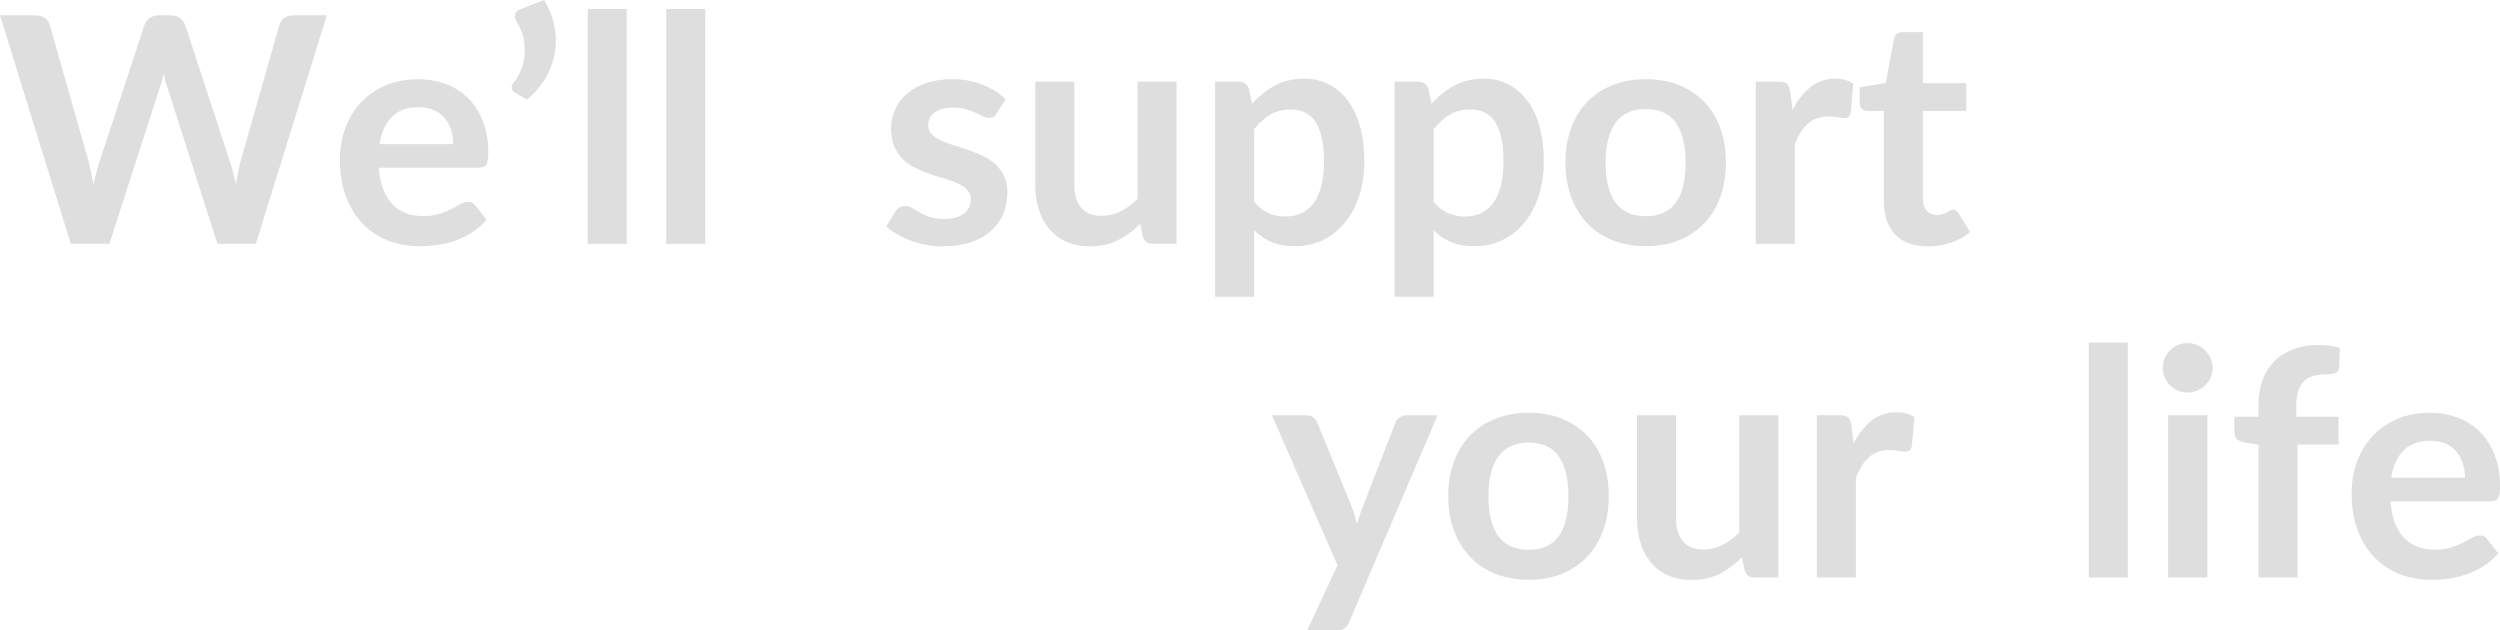 <?xml version="1.0" encoding="UTF-8"?>
<svg id="_イヤー_2" data-name="レイヤー 2" xmlns="http://www.w3.org/2000/svg" viewBox="0 0 925.44 233.35">
  <defs>
    <style>
      .cls-1 {
        fill: #dedede;
      }
    </style>
  </defs>
  <g id="contents">
    <g>
      <g>
        <path class="cls-1" d="M120.98,5.67l-26.27,84.59h-14.22l-18.49-57.8c-.51-1.4-.98-3.12-1.4-5.15-.23,.98-.47,1.89-.7,2.75-.23,.86-.49,1.66-.76,2.4l-18.66,57.8h-14.27L0,5.67H13.16c1.36,0,2.51,.32,3.42,.96,.92,.64,1.53,1.51,1.84,2.6l14.39,50.6c.31,1.25,.61,2.6,.91,4.07,.29,1.46,.59,2.99,.91,4.59,.31-1.64,.65-3.18,1.02-4.62,.37-1.44,.77-2.79,1.2-4.04L53.47,9.24c.31-.9,.93-1.72,1.84-2.46,.92-.74,2.04-1.11,3.36-1.11h4.62c1.36,0,2.48,.33,3.33,.99,.86,.66,1.5,1.52,1.93,2.57l16.56,50.6c.82,2.42,1.56,5.21,2.22,8.37,.51-3.08,1.07-5.87,1.7-8.37l14.39-50.6c.23-.97,.83-1.81,1.78-2.52,.96-.7,2.1-1.05,3.42-1.05h12.34Z"/>
        <path class="cls-1" d="M140.22,62.07c.23,3.08,.78,5.74,1.64,7.99,.86,2.24,1.99,4.09,3.39,5.56,1.4,1.46,3.07,2.55,5,3.28,1.93,.72,4.07,1.08,6.41,1.08s4.36-.27,6.05-.82c1.7-.55,3.18-1.15,4.45-1.81,1.27-.66,2.38-1.27,3.33-1.81,.96-.55,1.88-.82,2.78-.82,1.21,0,2.11,.45,2.69,1.34l4.15,5.27c-1.6,1.87-3.39,3.44-5.38,4.71-1.99,1.27-4.07,2.28-6.23,3.04s-4.37,1.3-6.61,1.61c-2.24,.31-4.42,.47-6.52,.47-4.17,0-8.05-.69-11.64-2.08-3.59-1.38-6.71-3.43-9.36-6.14-2.65-2.71-4.74-6.06-6.26-10.06s-2.28-8.63-2.28-13.89c0-4.09,.66-7.95,1.99-11.55,1.33-3.61,3.23-6.75,5.7-9.42,2.48-2.67,5.5-4.79,9.07-6.35,3.57-1.56,7.6-2.34,12.08-2.34,3.78,0,7.27,.61,10.47,1.81,3.2,1.21,5.95,2.97,8.25,5.29,2.3,2.32,4.1,5.17,5.41,8.54,1.31,3.37,1.96,7.22,1.96,11.55,0,2.18-.23,3.66-.7,4.42-.47,.76-1.37,1.14-2.69,1.14h-37.15Zm27.55-8.72c0-1.87-.26-3.64-.79-5.29-.53-1.66-1.32-3.11-2.37-4.36-1.05-1.25-2.39-2.23-4.01-2.95-1.62-.72-3.5-1.08-5.65-1.08-4.17,0-7.46,1.19-9.86,3.57-2.4,2.38-3.93,5.75-4.59,10.12h27.26Z"/>
        <path class="cls-1" d="M201.41,0c1.87,3.08,3.14,6.29,3.8,9.62,.66,3.33,.72,6.63,.18,9.89-.55,3.26-1.69,6.38-3.42,9.36s-4.07,5.67-6.99,8.04l-4.56-2.75c-.39-.23-.66-.52-.82-.85-.16-.33-.22-.66-.2-.99,.02-.33,.1-.65,.23-.96,.14-.31,.32-.58,.56-.82,.82-.97,1.6-2.26,2.34-3.86,.74-1.6,1.26-3.39,1.55-5.38s.25-4.11-.12-6.38c-.37-2.26-1.26-4.52-2.66-6.79-.66-1.13-.85-2.12-.56-2.95s.93-1.43,1.9-1.78l8.77-3.39Z"/>
        <path class="cls-1" d="M232.01,3.33V90.27h-14.45V3.33h14.45Z"/>
        <path class="cls-1" d="M261.08,3.33V90.27h-14.45V3.33h14.45Z"/>
        <path class="cls-1" d="M369.01,41.94c-.39,.62-.8,1.06-1.23,1.32-.43,.25-.98,.38-1.64,.38-.7,0-1.45-.2-2.25-.59-.8-.39-1.73-.83-2.78-1.32-1.05-.49-2.25-.93-3.6-1.32-1.35-.39-2.94-.58-4.77-.58-2.85,0-5.08,.6-6.7,1.81-1.62,1.21-2.43,2.79-2.43,4.74,0,1.29,.42,2.37,1.26,3.25,.84,.88,1.95,1.65,3.33,2.31,1.38,.66,2.95,1.26,4.71,1.78s3.54,1.1,5.35,1.73c1.81,.62,3.6,1.34,5.35,2.14,1.75,.8,3.32,1.81,4.71,3.04,1.38,1.23,2.5,2.7,3.33,4.42,.84,1.72,1.26,3.78,1.26,6.2,0,2.89-.52,5.55-1.55,7.99-1.03,2.44-2.56,4.54-4.59,6.32-2.03,1.77-4.53,3.16-7.52,4.15-2.98,.99-6.43,1.49-10.33,1.49-2.07,0-4.09-.19-6.05-.56-1.97-.37-3.86-.89-5.67-1.55s-3.49-1.44-5.03-2.34c-1.54-.9-2.9-1.87-4.07-2.92l3.33-5.5c.43-.66,.94-1.17,1.52-1.52,.58-.35,1.33-.53,2.22-.53s1.75,.25,2.54,.76c.8,.51,1.73,1.05,2.78,1.64,1.05,.58,2.29,1.13,3.71,1.64,1.42,.51,3.23,.76,5.41,.76,1.72,0,3.19-.21,4.42-.61s2.24-.95,3.04-1.61c.8-.66,1.38-1.43,1.76-2.31,.37-.88,.56-1.79,.56-2.72,0-1.4-.42-2.55-1.26-3.45-.84-.9-1.95-1.68-3.33-2.34-1.38-.66-2.96-1.26-4.74-1.78-1.77-.53-3.59-1.1-5.44-1.73-1.85-.62-3.67-1.35-5.44-2.19-1.77-.84-3.35-1.9-4.74-3.19-1.38-1.29-2.5-2.87-3.33-4.74-.84-1.87-1.26-4.13-1.26-6.79,0-2.46,.49-4.8,1.46-7.02,.97-2.22,2.41-4.16,4.3-5.82,1.89-1.66,4.25-2.98,7.08-3.98,2.83-1,6.09-1.49,9.8-1.49,4.13,0,7.9,.68,11.29,2.05,3.39,1.37,6.22,3.16,8.48,5.38l-3.28,5.21Z"/>
        <path class="cls-1" d="M435.53,30.24v60.02h-8.83c-1.91,0-3.12-.88-3.63-2.63l-.99-4.8c-2.46,2.5-5.17,4.51-8.13,6.05-2.96,1.54-6.46,2.31-10.47,2.31-3.28,0-6.17-.56-8.69-1.67-2.52-1.11-4.63-2.68-6.35-4.71-1.72-2.03-3.01-4.44-3.89-7.22-.88-2.79-1.32-5.86-1.32-9.21V30.24h14.45v38.14c0,3.67,.85,6.5,2.54,8.51,1.7,2.01,4.24,3.01,7.63,3.01,2.5,0,4.84-.56,7.02-1.67,2.18-1.11,4.25-2.64,6.2-4.59V30.24h14.45Z"/>
        <path class="cls-1" d="M463.49,38.43c2.46-2.77,5.24-5.01,8.37-6.73,3.12-1.72,6.79-2.57,11-2.57,3.28,0,6.27,.68,8.98,2.05,2.71,1.37,5.05,3.34,7.02,5.94,1.97,2.59,3.49,5.79,4.56,9.59,1.07,3.8,1.61,8.16,1.61,13.08,0,4.49-.6,8.64-1.81,12.46-1.21,3.82-2.94,7.14-5.18,9.94-2.24,2.81-4.95,5-8.13,6.58-3.18,1.58-6.74,2.37-10.68,2.37-3.35,0-6.22-.52-8.6-1.55-2.38-1.03-4.5-2.47-6.38-4.3v24.57h-14.45V30.24h8.83c1.87,0,3.1,.88,3.69,2.63l1.17,5.56Zm.76,36.27c1.64,1.99,3.42,3.39,5.35,4.21,1.93,.82,4.03,1.23,6.29,1.23s4.15-.41,5.91-1.23c1.75-.82,3.25-2.07,4.48-3.74s2.17-3.79,2.84-6.35c.66-2.55,.99-5.57,.99-9.04s-.28-6.48-.85-8.92c-.57-2.44-1.37-4.42-2.43-5.94-1.05-1.52-2.33-2.63-3.83-3.33-1.5-.7-3.21-1.05-5.12-1.05-3,0-5.56,.63-7.66,1.9-2.11,1.27-4.1,3.05-5.97,5.35v26.91Z"/>
        <path class="cls-1" d="M529.94,38.43c2.46-2.77,5.24-5.01,8.37-6.73,3.12-1.72,6.79-2.57,11-2.57,3.28,0,6.27,.68,8.98,2.05,2.71,1.37,5.05,3.34,7.02,5.94,1.97,2.59,3.49,5.79,4.56,9.59,1.07,3.8,1.61,8.16,1.61,13.08,0,4.49-.6,8.64-1.81,12.46-1.21,3.82-2.94,7.14-5.18,9.94-2.24,2.81-4.95,5-8.13,6.58-3.18,1.58-6.74,2.37-10.68,2.37-3.35,0-6.22-.52-8.6-1.55-2.38-1.03-4.5-2.47-6.38-4.3v24.57h-14.45V30.24h8.83c1.87,0,3.1,.88,3.69,2.63l1.17,5.56Zm.76,36.27c1.64,1.99,3.42,3.39,5.35,4.21,1.93,.82,4.03,1.23,6.29,1.23s4.15-.41,5.91-1.23c1.75-.82,3.25-2.07,4.48-3.74s2.17-3.79,2.84-6.35c.66-2.55,.99-5.57,.99-9.04s-.28-6.48-.85-8.92c-.57-2.44-1.37-4.42-2.43-5.94-1.05-1.52-2.33-2.63-3.83-3.33-1.5-.7-3.21-1.05-5.12-1.05-3,0-5.56,.63-7.66,1.9-2.11,1.27-4.1,3.05-5.97,5.35v26.91Z"/>
        <path class="cls-1" d="M609.27,29.31c4.45,0,8.49,.72,12.14,2.16,3.65,1.44,6.77,3.49,9.36,6.14,2.59,2.65,4.59,5.89,6,9.71,1.4,3.82,2.11,8.09,2.11,12.81s-.7,9.05-2.11,12.87c-1.4,3.82-3.4,7.08-6,9.77-2.59,2.69-5.71,4.76-9.36,6.2-3.65,1.44-7.69,2.17-12.14,2.17s-8.56-.72-12.23-2.17c-3.67-1.44-6.8-3.51-9.39-6.2-2.59-2.69-4.6-5.95-6.03-9.77-1.42-3.82-2.14-8.11-2.14-12.87s.71-8.99,2.14-12.81c1.42-3.82,3.43-7.06,6.03-9.71,2.59-2.65,5.72-4.7,9.39-6.14,3.67-1.44,7.74-2.16,12.23-2.16Zm0,50.72c4.99,0,8.69-1.68,11.09-5.03,2.4-3.35,3.6-8.27,3.6-14.74s-1.2-11.41-3.6-14.8c-2.4-3.39-6.09-5.09-11.09-5.09s-8.82,1.71-11.26,5.12c-2.44,3.41-3.66,8.34-3.66,14.77s1.22,11.34,3.66,14.71c2.44,3.37,6.19,5.06,11.26,5.06Z"/>
        <path class="cls-1" d="M663.56,40.66c1.87-3.59,4.09-6.41,6.67-8.45,2.57-2.05,5.62-3.07,9.13-3.07,2.77,0,4.99,.61,6.67,1.81l-.94,10.82c-.2,.7-.48,1.2-.85,1.49-.37,.29-.87,.44-1.49,.44-.58,0-1.45-.1-2.6-.29-1.15-.19-2.27-.29-3.36-.29-1.6,0-3.02,.23-4.27,.7-1.25,.47-2.37,1.14-3.36,2.02-.99,.88-1.87,1.94-2.63,3.19-.76,1.25-1.47,2.67-2.14,4.27v36.97h-14.45V30.24h8.48c1.48,0,2.52,.26,3.1,.79,.58,.53,.97,1.47,1.17,2.84l.88,6.79Z"/>
        <path class="cls-1" d="M713.57,91.2c-5.23,0-9.23-1.47-12.02-4.42-2.79-2.94-4.18-7.01-4.18-12.2V41.07h-6.14c-.78,0-1.44-.25-1.99-.76-.55-.51-.82-1.27-.82-2.28v-5.73l9.65-1.58,3.04-16.38c.19-.78,.56-1.38,1.11-1.81,.55-.43,1.25-.64,2.11-.64h7.49V30.77h16.03v10.3h-16.03v32.53c0,1.87,.46,3.33,1.37,4.39,.92,1.05,2.17,1.58,3.77,1.58,.9,0,1.65-.11,2.25-.32,.6-.21,1.13-.44,1.58-.67,.45-.23,.85-.46,1.2-.67,.35-.21,.7-.32,1.05-.32,.43,0,.78,.11,1.05,.32,.27,.21,.56,.54,.88,.97l4.33,7.02c-2.11,1.75-4.52,3.08-7.25,3.98-2.73,.9-5.56,1.34-8.48,1.34Z"/>
      </g>
      <g>
        <path class="cls-1" d="M532.15,153.73l-32.7,76.52c-.43,1.01-.99,1.78-1.67,2.31-.68,.53-1.73,.79-3.13,.79h-10.76l11.23-24.1-24.28-55.52h12.69c1.13,0,2.02,.27,2.66,.82,.64,.55,1.12,1.17,1.43,1.87l12.75,31.12c.43,1.05,.79,2.11,1.08,3.16s.58,2.13,.85,3.22c.35-1.09,.7-2.17,1.05-3.25,.35-1.07,.74-2.14,1.17-3.19l12.05-31.06c.31-.78,.83-1.42,1.55-1.93,.72-.51,1.53-.76,2.43-.76h11.58Z"/>
        <path class="cls-1" d="M565.91,152.79c4.45,0,8.49,.72,12.14,2.16,3.65,1.44,6.77,3.49,9.36,6.14,2.59,2.65,4.59,5.89,6,9.71,1.4,3.82,2.11,8.09,2.11,12.81s-.7,9.05-2.11,12.87c-1.4,3.82-3.4,7.08-6,9.77-2.59,2.69-5.71,4.76-9.36,6.2-3.65,1.44-7.69,2.17-12.14,2.17s-8.56-.72-12.23-2.17c-3.67-1.44-6.8-3.51-9.39-6.2-2.59-2.69-4.6-5.95-6.03-9.77-1.42-3.82-2.14-8.11-2.14-12.87s.71-8.99,2.14-12.81c1.42-3.82,3.43-7.06,6.03-9.71,2.59-2.65,5.72-4.7,9.39-6.14,3.67-1.44,7.74-2.16,12.23-2.16Zm0,50.72c4.99,0,8.69-1.68,11.09-5.03,2.4-3.35,3.6-8.27,3.6-14.74s-1.2-11.41-3.6-14.8c-2.4-3.39-6.09-5.09-11.09-5.09s-8.82,1.71-11.26,5.12c-2.44,3.41-3.66,8.34-3.66,14.77s1.22,11.34,3.66,14.71c2.44,3.37,6.19,5.06,11.26,5.06Z"/>
        <path class="cls-1" d="M658.28,153.73v60.02h-8.83c-1.91,0-3.12-.88-3.63-2.63l-.99-4.8c-2.46,2.5-5.17,4.51-8.13,6.05-2.96,1.54-6.46,2.31-10.47,2.31-3.28,0-6.17-.56-8.69-1.67-2.52-1.11-4.63-2.68-6.35-4.71-1.72-2.03-3.01-4.44-3.89-7.22-.88-2.79-1.32-5.86-1.32-9.21v-38.14h14.45v38.14c0,3.67,.85,6.5,2.54,8.51,1.7,2.01,4.24,3.01,7.63,3.01,2.5,0,4.84-.56,7.02-1.67,2.18-1.11,4.25-2.64,6.2-4.59v-43.41h14.45Z"/>
        <path class="cls-1" d="M686.18,164.14c1.87-3.59,4.09-6.41,6.67-8.45,2.57-2.05,5.62-3.07,9.13-3.07,2.77,0,4.99,.61,6.67,1.81l-.94,10.82c-.2,.7-.48,1.2-.85,1.49-.37,.29-.87,.44-1.49,.44-.58,0-1.45-.1-2.6-.29-1.15-.19-2.27-.29-3.36-.29-1.6,0-3.02,.23-4.27,.7-1.25,.47-2.37,1.14-3.36,2.02-.99,.88-1.87,1.94-2.63,3.19-.76,1.25-1.47,2.67-2.14,4.27v36.97h-14.45v-60.02h8.48c1.48,0,2.52,.26,3.1,.79,.58,.53,.97,1.47,1.17,2.84l.88,6.79Z"/>
        <path class="cls-1" d="M787.68,126.82v86.93h-14.45V126.82h14.45Z"/>
        <path class="cls-1" d="M819.09,136.24c0,1.25-.25,2.42-.76,3.51-.51,1.09-1.18,2.05-2.02,2.87-.84,.82-1.82,1.47-2.95,1.96-1.13,.49-2.34,.73-3.63,.73s-2.43-.24-3.54-.73c-1.11-.49-2.08-1.14-2.9-1.96-.82-.82-1.47-1.77-1.96-2.87-.49-1.09-.73-2.26-.73-3.51s.24-2.5,.73-3.63c.49-1.13,1.14-2.11,1.96-2.92,.82-.82,1.78-1.47,2.9-1.96,1.11-.49,2.29-.73,3.54-.73s2.5,.24,3.63,.73c1.13,.49,2.12,1.14,2.95,1.96,.84,.82,1.51,1.79,2.02,2.92,.51,1.13,.76,2.34,.76,3.63Zm-1.99,17.49v60.02h-14.51v-60.02h14.51Z"/>
        <path class="cls-1" d="M836.05,213.75v-49.14l-5.21-.82c-1.13-.23-2.04-.63-2.72-1.2-.68-.56-1.02-1.38-1.02-2.43v-5.91h8.95v-4.45c0-3.43,.52-6.51,1.55-9.24,1.03-2.73,2.52-5.05,4.45-6.96s4.28-3.37,7.05-4.39c2.77-1.01,5.89-1.52,9.36-1.52,2.77,0,5.34,.37,7.72,1.11l-.29,7.25c-.04,.55-.2,.99-.47,1.32-.27,.33-.63,.58-1.08,.76-.45,.18-.97,.29-1.55,.35-.58,.06-1.21,.09-1.87,.09-1.72,0-3.25,.19-4.59,.56-1.35,.37-2.49,1.01-3.42,1.93-.94,.92-1.65,2.13-2.14,3.63-.49,1.5-.73,3.36-.73,5.59v3.98h15.62v10.3h-15.15v49.2h-14.45Z"/>
        <path class="cls-1" d="M884.9,185.55c.23,3.08,.78,5.74,1.64,7.99,.86,2.24,1.99,4.09,3.39,5.56,1.4,1.46,3.07,2.55,5,3.28,1.93,.72,4.07,1.08,6.41,1.08s4.36-.27,6.05-.82c1.7-.55,3.18-1.15,4.45-1.81,1.27-.66,2.38-1.27,3.33-1.81,.96-.55,1.88-.82,2.78-.82,1.21,0,2.11,.45,2.69,1.34l4.15,5.27c-1.6,1.87-3.39,3.44-5.38,4.71-1.99,1.27-4.07,2.28-6.23,3.04s-4.37,1.3-6.61,1.61c-2.24,.31-4.42,.47-6.52,.47-4.17,0-8.05-.69-11.64-2.08-3.59-1.38-6.71-3.43-9.36-6.14-2.65-2.71-4.74-6.06-6.26-10.06s-2.28-8.63-2.28-13.89c0-4.09,.66-7.95,1.99-11.55,1.33-3.61,3.23-6.75,5.7-9.42,2.48-2.67,5.5-4.79,9.07-6.35,3.57-1.56,7.6-2.34,12.08-2.34,3.78,0,7.27,.61,10.47,1.81,3.2,1.21,5.95,2.97,8.25,5.29,2.3,2.32,4.1,5.17,5.41,8.54,1.31,3.37,1.96,7.22,1.96,11.55,0,2.18-.23,3.66-.7,4.42-.47,.76-1.37,1.14-2.69,1.14h-37.15Zm27.55-8.72c0-1.87-.26-3.64-.79-5.29-.53-1.66-1.32-3.11-2.37-4.36-1.05-1.25-2.39-2.23-4.01-2.95-1.62-.72-3.5-1.08-5.65-1.08-4.17,0-7.46,1.19-9.86,3.57-2.4,2.38-3.93,5.75-4.59,10.12h27.26Z"/>
      </g>
    </g>
  </g>
</svg>